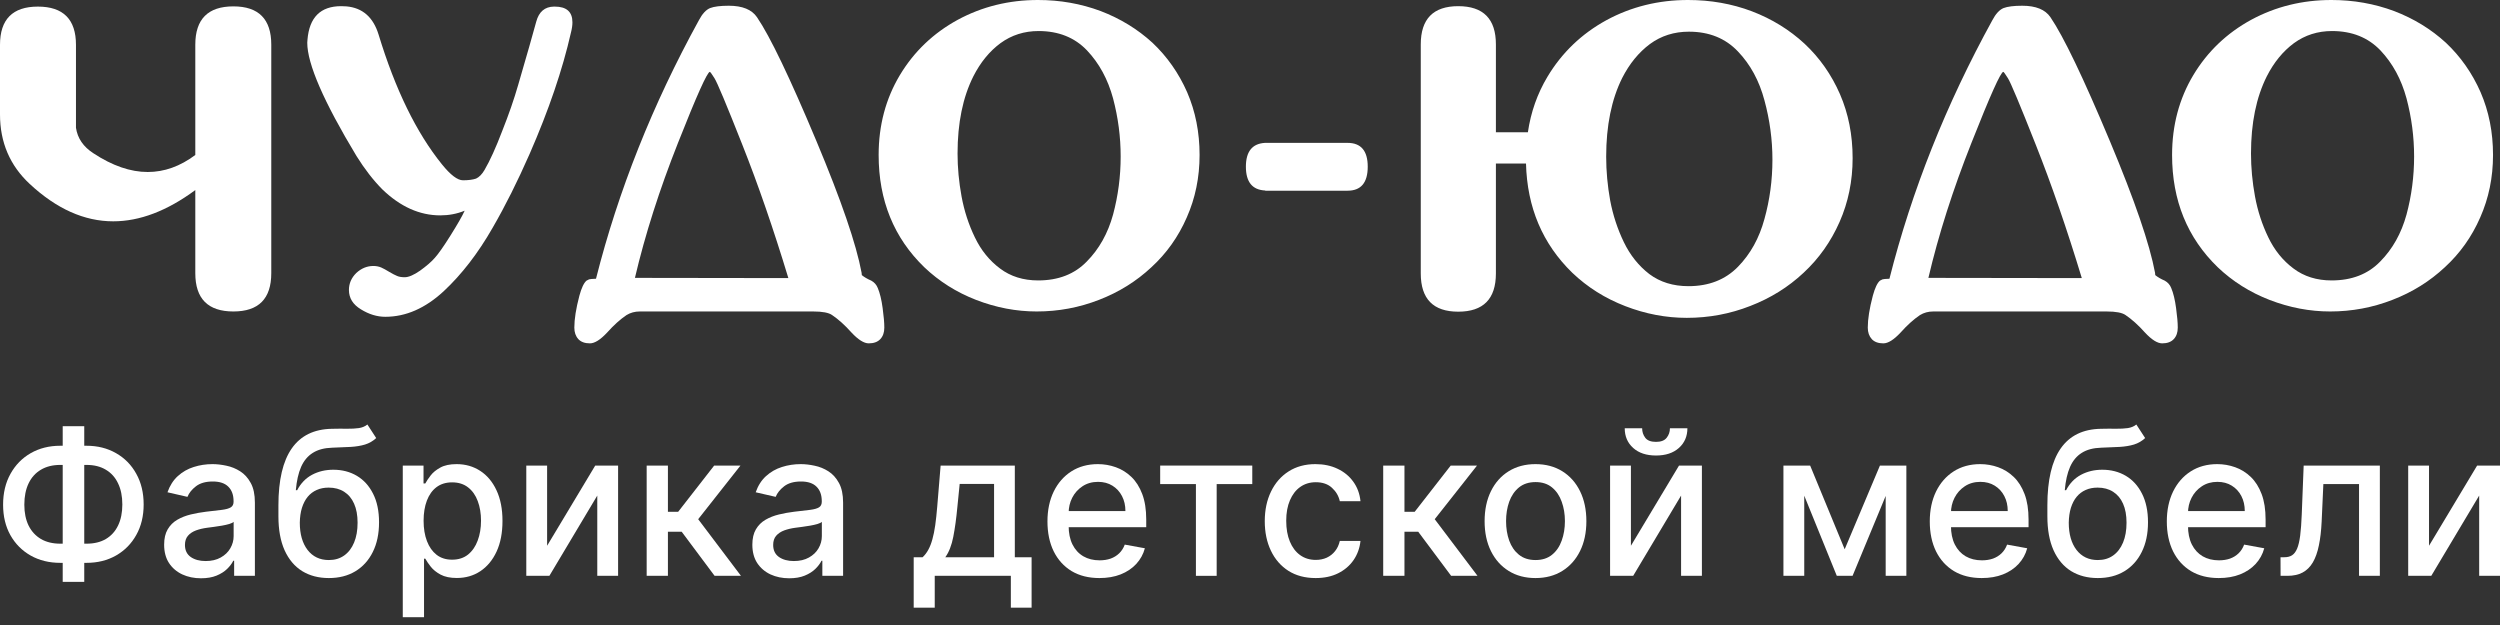 <?xml version="1.0" encoding="UTF-8"?> <svg xmlns="http://www.w3.org/2000/svg" width="180" height="45" viewBox="0 0 180 45" fill="none"><rect x="0" y="0" width="180" height="45" fill="#333333" stroke="none"/><path d="M4.341 32.094H6.229C7.027 32.094 7.735 32.272 8.353 32.627C8.973 32.978 9.46 33.473 9.811 34.11C10.166 34.744 10.343 35.481 10.343 36.322C10.343 37.156 10.166 37.889 9.811 38.519C9.46 39.15 8.973 39.642 8.353 39.997C7.735 40.349 7.027 40.525 6.229 40.525H4.341C3.543 40.525 2.834 40.351 2.213 40.003C1.592 39.651 1.104 39.162 0.75 38.535C0.398 37.907 0.223 37.175 0.223 36.338C0.223 35.494 0.4 34.753 0.755 34.115C1.109 33.478 1.595 32.981 2.213 32.627C2.834 32.272 3.543 32.094 4.341 32.094ZM4.341 33.474C3.796 33.474 3.33 33.59 2.945 33.821C2.559 34.048 2.264 34.375 2.059 34.803C1.855 35.23 1.752 35.742 1.752 36.338C1.752 36.92 1.855 37.422 2.059 37.842C2.267 38.259 2.564 38.581 2.95 38.809C3.335 39.033 3.799 39.145 4.341 39.145H6.234C6.777 39.145 7.239 39.033 7.621 38.809C8.006 38.581 8.3 38.257 8.501 37.837C8.706 37.413 8.808 36.908 8.808 36.322C8.808 35.733 8.706 35.227 8.501 34.803C8.3 34.375 8.006 34.048 7.621 33.821C7.239 33.59 6.777 33.474 6.234 33.474H4.341ZM6.066 30.688V41.894H4.515V30.688H6.066Z" fill="white"></path><path d="M14.473 41.636C13.975 41.636 13.525 41.543 13.123 41.357C12.72 41.167 12.401 40.893 12.166 40.535C11.934 40.177 11.818 39.737 11.818 39.217C11.818 38.769 11.903 38.4 12.074 38.111C12.244 37.821 12.474 37.592 12.764 37.423C13.054 37.255 13.378 37.127 13.736 37.041C14.095 36.955 14.46 36.889 14.831 36.844C15.302 36.789 15.684 36.745 15.977 36.71C16.271 36.672 16.484 36.612 16.617 36.529C16.75 36.446 16.817 36.312 16.817 36.126V36.09C16.817 35.638 16.69 35.289 16.438 35.041C16.189 34.792 15.817 34.668 15.323 34.668C14.807 34.668 14.402 34.784 14.105 35.015C13.812 35.242 13.608 35.495 13.496 35.774L12.058 35.444C12.229 34.961 12.478 34.572 12.805 34.276C13.136 33.976 13.516 33.759 13.946 33.624C14.376 33.486 14.828 33.417 15.302 33.417C15.616 33.417 15.948 33.455 16.3 33.531C16.654 33.603 16.985 33.738 17.292 33.934C17.603 34.131 17.857 34.412 18.055 34.777C18.253 35.139 18.352 35.609 18.352 36.188V41.46H16.858V40.375H16.796C16.697 40.575 16.549 40.771 16.351 40.964C16.153 41.157 15.899 41.317 15.589 41.445C15.278 41.572 14.906 41.636 14.473 41.636ZM14.806 40.395C15.229 40.395 15.59 40.311 15.89 40.142C16.194 39.973 16.424 39.753 16.581 39.48C16.741 39.205 16.822 38.91 16.822 38.597V37.573C16.767 37.628 16.661 37.68 16.505 37.728C16.351 37.773 16.175 37.813 15.977 37.847C15.78 37.878 15.587 37.907 15.399 37.935C15.212 37.959 15.055 37.98 14.929 37.997C14.632 38.035 14.361 38.099 14.115 38.188C13.873 38.278 13.678 38.407 13.532 38.576C13.389 38.741 13.317 38.962 13.317 39.238C13.317 39.62 13.457 39.91 13.736 40.106C14.016 40.299 14.373 40.395 14.806 40.395Z" fill="white"></path><path d="M26.452 30.564L27.087 31.541C26.851 31.758 26.584 31.913 26.283 32.006C25.987 32.096 25.644 32.153 25.255 32.177C24.866 32.198 24.421 32.217 23.919 32.234C23.353 32.251 22.888 32.375 22.523 32.606C22.158 32.833 21.876 33.171 21.678 33.619C21.484 34.063 21.358 34.622 21.3 35.294H21.397C21.653 34.801 22.008 34.432 22.461 34.188C22.918 33.943 23.432 33.821 24.001 33.821C24.636 33.821 25.2 33.967 25.695 34.26C26.189 34.553 26.578 34.982 26.861 35.547C27.148 36.109 27.291 36.796 27.291 37.609C27.291 38.433 27.141 39.145 26.841 39.744C26.544 40.344 26.125 40.807 25.582 41.135C25.043 41.459 24.407 41.62 23.674 41.62C22.941 41.62 22.301 41.453 21.755 41.119C21.213 40.781 20.792 40.282 20.491 39.62C20.195 38.959 20.046 38.142 20.046 37.17V36.384C20.046 34.568 20.367 33.202 21.008 32.285C21.649 31.369 22.608 30.898 23.884 30.874C24.296 30.864 24.665 30.862 24.989 30.869C25.313 30.873 25.596 30.857 25.838 30.823C26.084 30.785 26.288 30.699 26.452 30.564ZM23.679 40.323C24.105 40.323 24.472 40.215 24.779 39.997C25.09 39.777 25.328 39.465 25.495 39.062C25.663 38.659 25.746 38.183 25.746 37.635C25.746 37.098 25.663 36.641 25.495 36.266C25.328 35.89 25.09 35.604 24.779 35.407C24.469 35.208 24.097 35.108 23.664 35.108C23.343 35.108 23.056 35.164 22.804 35.278C22.552 35.389 22.335 35.552 22.154 35.769C21.977 35.986 21.839 36.252 21.74 36.565C21.644 36.875 21.593 37.232 21.586 37.635C21.586 38.455 21.772 39.108 22.144 39.594C22.519 40.08 23.031 40.323 23.679 40.323Z" fill="white"></path><path d="M29 44.438V33.521H30.494V34.808H30.622C30.711 34.642 30.839 34.451 31.006 34.234C31.173 34.017 31.405 33.828 31.702 33.666C31.998 33.5 32.391 33.417 32.878 33.417C33.513 33.417 34.079 33.579 34.577 33.903C35.075 34.227 35.466 34.694 35.749 35.304C36.035 35.914 36.179 36.648 36.179 37.506C36.179 38.364 36.037 39.1 35.754 39.713C35.471 40.323 35.082 40.793 34.587 41.124C34.093 41.452 33.528 41.615 32.894 41.615C32.416 41.615 32.026 41.534 31.722 41.372C31.422 41.21 31.187 41.021 31.016 40.804C30.846 40.587 30.714 40.394 30.622 40.225H30.53V44.438H29ZM30.499 37.49C30.499 38.049 30.579 38.538 30.74 38.959C30.9 39.379 31.132 39.708 31.436 39.946C31.739 40.18 32.111 40.297 32.551 40.297C33.008 40.297 33.39 40.175 33.697 39.93C34.004 39.682 34.236 39.346 34.393 38.922C34.553 38.498 34.633 38.021 34.633 37.49C34.633 36.967 34.555 36.496 34.398 36.079C34.245 35.663 34.013 35.333 33.702 35.092C33.395 34.851 33.011 34.73 32.551 34.73C32.108 34.73 31.732 34.846 31.425 35.077C31.122 35.307 30.892 35.63 30.735 36.043C30.578 36.457 30.499 36.939 30.499 37.49Z" fill="white"></path><path d="M39.392 39.294L42.856 33.521H44.503V41.46H43.004V35.681L39.555 41.46H37.893V33.521H39.392V39.294Z" fill="white"></path><path d="M46.56 41.46V33.521H48.09V36.85H48.827L51.42 33.521H53.314L50.269 37.382L53.349 41.46H51.451L49.082 38.286H48.09V41.46H46.56Z" fill="white"></path><path d="M56.825 41.636C56.327 41.636 55.877 41.543 55.474 41.357C55.072 41.167 54.753 40.893 54.517 40.535C54.285 40.177 54.169 39.737 54.169 39.217C54.169 38.769 54.255 38.4 54.425 38.111C54.596 37.821 54.826 37.592 55.116 37.423C55.406 37.255 55.73 37.127 56.088 37.041C56.446 36.955 56.811 36.889 57.183 36.844C57.654 36.789 58.036 36.745 58.329 36.71C58.622 36.672 58.836 36.612 58.969 36.529C59.102 36.446 59.168 36.312 59.168 36.126V36.09C59.168 35.638 59.042 35.289 58.789 35.041C58.541 34.792 58.169 34.668 57.674 34.668C57.159 34.668 56.753 34.784 56.456 35.015C56.163 35.242 55.96 35.495 55.848 35.774L54.41 35.444C54.58 34.961 54.829 34.572 55.157 34.276C55.488 33.976 55.868 33.759 56.298 33.624C56.728 33.486 57.179 33.417 57.654 33.417C57.968 33.417 58.3 33.455 58.651 33.531C59.006 33.603 59.337 33.738 59.644 33.934C59.954 34.131 60.209 34.412 60.406 34.777C60.604 35.139 60.703 35.609 60.703 36.188V41.46H59.209V40.375H59.148C59.049 40.575 58.9 40.771 58.703 40.964C58.505 41.157 58.251 41.317 57.94 41.445C57.63 41.572 57.258 41.636 56.825 41.636ZM57.157 40.395C57.58 40.395 57.942 40.311 58.242 40.142C58.546 39.973 58.776 39.753 58.933 39.48C59.093 39.205 59.173 38.91 59.173 38.597V37.573C59.119 37.628 59.013 37.68 58.856 37.728C58.703 37.773 58.527 37.813 58.329 37.847C58.131 37.878 57.938 37.907 57.751 37.935C57.563 37.959 57.406 37.98 57.28 37.997C56.983 38.035 56.712 38.099 56.467 38.188C56.224 38.278 56.03 38.407 55.883 38.576C55.74 38.741 55.669 38.962 55.669 39.238C55.669 39.62 55.808 39.91 56.088 40.106C56.368 40.299 56.724 40.395 57.157 40.395Z" fill="white"></path><path d="M65.786 43.75V40.121H66.426C66.59 39.97 66.728 39.789 66.84 39.579C66.956 39.368 67.053 39.119 67.132 38.829C67.214 38.54 67.282 38.202 67.337 37.816C67.391 37.427 67.439 36.982 67.48 36.483L67.725 33.521H73.067V40.121H74.275V43.75H72.781V41.46H67.301V43.75H65.786ZM68.063 40.121H71.573V34.844H69.097L68.933 36.483C68.855 37.316 68.756 38.04 68.636 38.654C68.517 39.263 68.326 39.753 68.063 40.121Z" fill="white"></path><path d="M79.157 41.62C78.383 41.62 77.716 41.453 77.156 41.119C76.6 40.781 76.171 40.308 75.867 39.698C75.567 39.084 75.417 38.366 75.417 37.542C75.417 36.729 75.567 36.012 75.867 35.392C76.171 34.772 76.594 34.288 77.136 33.94C77.682 33.592 78.32 33.417 79.049 33.417C79.493 33.417 79.923 33.492 80.339 33.64C80.755 33.788 81.129 34.02 81.459 34.337C81.79 34.654 82.051 35.066 82.242 35.573C82.433 36.076 82.529 36.688 82.529 37.408V37.956H76.281V36.798H81.03C81.03 36.391 80.948 36.031 80.784 35.718C80.62 35.401 80.39 35.151 80.093 34.968C79.8 34.785 79.455 34.694 79.06 34.694C78.63 34.694 78.255 34.801 77.934 35.015C77.617 35.225 77.371 35.501 77.197 35.842C77.027 36.179 76.942 36.546 76.942 36.943V37.847C76.942 38.378 77.034 38.829 77.218 39.201C77.405 39.574 77.666 39.858 78.001 40.054C78.335 40.247 78.725 40.344 79.172 40.344C79.462 40.344 79.727 40.302 79.965 40.22C80.204 40.133 80.41 40.006 80.584 39.837C80.758 39.668 80.891 39.46 80.984 39.212L82.431 39.475C82.316 39.906 82.107 40.283 81.807 40.607C81.51 40.928 81.137 41.178 80.687 41.357C80.24 41.533 79.73 41.62 79.157 41.62Z" fill="white"></path><path d="M83.533 34.854V33.521H90.164V34.854H87.6V41.46H86.106V34.854H83.533Z" fill="white"></path><path d="M94.726 41.62C93.966 41.62 93.311 41.446 92.762 41.098C92.216 40.747 91.796 40.263 91.503 39.646C91.21 39.029 91.063 38.323 91.063 37.527C91.063 36.72 91.213 36.009 91.513 35.392C91.813 34.772 92.236 34.288 92.782 33.94C93.328 33.592 93.971 33.417 94.711 33.417C95.308 33.417 95.84 33.529 96.307 33.753C96.775 33.974 97.151 34.284 97.438 34.684C97.728 35.084 97.9 35.55 97.955 36.085H96.466C96.384 35.712 96.197 35.392 95.903 35.123C95.613 34.854 95.224 34.72 94.737 34.72C94.31 34.72 93.937 34.834 93.616 35.061C93.299 35.285 93.052 35.606 92.874 36.023C92.697 36.436 92.608 36.925 92.608 37.49C92.608 38.069 92.695 38.569 92.869 38.989C93.043 39.41 93.289 39.736 93.606 39.966C93.927 40.197 94.303 40.313 94.737 40.313C95.026 40.313 95.289 40.259 95.525 40.153C95.763 40.042 95.963 39.885 96.123 39.682C96.287 39.479 96.401 39.234 96.466 38.948H97.955C97.9 39.462 97.735 39.92 97.459 40.323C97.182 40.726 96.812 41.043 96.348 41.274C95.888 41.505 95.347 41.62 94.726 41.62Z" fill="white"></path><path d="M99.591 41.46V33.521H101.121V36.85H101.857L104.451 33.521H106.345L103.3 37.382L106.38 41.46H104.482L102.113 38.286H101.121V41.46H99.591Z" fill="white"></path><path d="M110.555 41.62C109.819 41.62 109.176 41.45 108.627 41.109C108.077 40.768 107.651 40.29 107.347 39.677C107.044 39.064 106.892 38.347 106.892 37.527C106.892 36.703 107.044 35.983 107.347 35.366C107.651 34.749 108.077 34.27 108.627 33.929C109.176 33.588 109.819 33.417 110.555 33.417C111.292 33.417 111.935 33.588 112.484 33.929C113.033 34.27 113.46 34.749 113.763 35.366C114.067 35.983 114.219 36.703 114.219 37.527C114.219 38.347 114.067 39.064 113.763 39.677C113.46 40.29 113.033 40.768 112.484 41.109C111.935 41.45 111.292 41.62 110.555 41.62ZM110.561 40.323C111.038 40.323 111.434 40.196 111.748 39.941C112.061 39.686 112.293 39.346 112.443 38.922C112.597 38.498 112.674 38.032 112.674 37.522C112.674 37.015 112.597 36.55 112.443 36.126C112.293 35.699 112.061 35.356 111.748 35.097C111.434 34.839 111.038 34.71 110.561 34.71C110.08 34.71 109.681 34.839 109.363 35.097C109.049 35.356 108.816 35.699 108.662 36.126C108.512 36.55 108.437 37.015 108.437 37.522C108.437 38.032 108.512 38.498 108.662 38.922C108.816 39.346 109.049 39.686 109.363 39.941C109.681 40.196 110.08 40.323 110.561 40.323Z" fill="white"></path><path d="M117.426 39.294L120.889 33.521H122.537V41.46H121.038V35.681L117.589 41.46H115.926V33.521H117.426V39.294ZM120.235 30.833H121.493C121.493 31.415 121.288 31.889 120.879 32.254C120.473 32.616 119.924 32.797 119.232 32.797C118.543 32.797 117.995 32.616 117.589 32.254C117.183 31.889 116.98 31.415 116.98 30.833H118.234C118.234 31.091 118.309 31.321 118.459 31.52C118.609 31.717 118.867 31.815 119.232 31.815C119.59 31.815 119.846 31.717 119.999 31.52C120.156 31.324 120.235 31.095 120.235 30.833Z" fill="white"></path><path d="M132.817 39.548L135.355 33.521H136.675L133.385 41.46H132.249L129.026 33.521H130.331L132.817 39.548ZM129.906 33.521V41.46H128.407V33.521H129.906ZM135.769 41.46V33.521H137.258V41.46H135.769Z" fill="white"></path><path d="M142.684 41.62C141.91 41.62 141.243 41.453 140.684 41.119C140.128 40.781 139.698 40.308 139.394 39.698C139.094 39.084 138.944 38.366 138.944 37.542C138.944 36.729 139.094 36.012 139.394 35.392C139.698 34.772 140.121 34.288 140.663 33.94C141.209 33.592 141.847 33.417 142.577 33.417C143.02 33.417 143.45 33.492 143.866 33.64C144.282 33.788 144.656 34.02 144.987 34.337C145.318 34.654 145.579 35.066 145.77 35.573C145.961 36.076 146.056 36.688 146.056 37.408V37.956H139.809V36.798H144.557C144.557 36.391 144.475 36.031 144.311 35.718C144.148 35.401 143.917 35.151 143.621 34.968C143.327 34.785 142.983 34.694 142.587 34.694C142.157 34.694 141.782 34.801 141.461 35.015C141.144 35.225 140.899 35.501 140.725 35.842C140.554 36.179 140.469 36.546 140.469 36.943V37.847C140.469 38.378 140.561 38.829 140.745 39.201C140.933 39.574 141.194 39.858 141.528 40.054C141.862 40.247 142.253 40.344 142.7 40.344C142.99 40.344 143.254 40.302 143.493 40.22C143.731 40.133 143.938 40.006 144.112 39.837C144.286 39.668 144.419 39.46 144.511 39.212L145.959 39.475C145.843 39.906 145.635 40.283 145.335 40.607C145.038 40.928 144.664 41.178 144.214 41.357C143.767 41.533 143.257 41.62 142.684 41.62Z" fill="white"></path><path d="M153.816 30.564L154.451 31.541C154.216 31.758 153.948 31.913 153.648 32.006C153.351 32.096 153.008 32.153 152.619 32.177C152.23 32.198 151.785 32.217 151.284 32.234C150.718 32.251 150.252 32.375 149.887 32.606C149.522 32.833 149.241 33.171 149.043 33.619C148.848 34.063 148.722 34.622 148.664 35.294H148.761C149.017 34.801 149.372 34.432 149.826 34.188C150.283 33.943 150.796 33.821 151.366 33.821C152 33.821 152.565 33.967 153.059 34.26C153.554 34.553 153.943 34.982 154.226 35.547C154.512 36.109 154.656 36.796 154.656 37.609C154.656 38.433 154.505 39.145 154.205 39.744C153.909 40.344 153.489 40.807 152.947 41.135C152.408 41.459 151.772 41.62 151.038 41.62C150.305 41.62 149.665 41.453 149.12 41.119C148.577 40.781 148.156 40.282 147.856 39.62C147.559 38.959 147.411 38.142 147.411 37.17V36.384C147.411 34.568 147.731 33.202 148.373 32.285C149.014 31.369 149.972 30.898 151.248 30.874C151.661 30.864 152.029 30.862 152.353 30.869C152.677 30.873 152.96 30.857 153.202 30.823C153.448 30.785 153.653 30.699 153.816 30.564ZM151.043 40.323C151.47 40.323 151.836 40.215 152.143 39.997C152.454 39.777 152.693 39.465 152.86 39.062C153.027 38.659 153.11 38.183 153.11 37.635C153.11 37.098 153.027 36.641 152.86 36.266C152.693 35.89 152.454 35.604 152.143 35.407C151.833 35.208 151.461 35.108 151.028 35.108C150.707 35.108 150.421 35.164 150.168 35.278C149.916 35.389 149.699 35.552 149.519 35.769C149.341 35.986 149.203 36.252 149.104 36.565C149.009 36.875 148.958 37.232 148.951 37.635C148.951 38.455 149.137 39.108 149.508 39.594C149.884 40.08 150.395 40.323 151.043 40.323Z" fill="white"></path><path d="M159.752 41.62C158.977 41.62 158.31 41.453 157.751 41.119C157.195 40.781 156.765 40.308 156.462 39.698C156.162 39.084 156.011 38.366 156.011 37.542C156.011 36.729 156.162 36.012 156.462 35.392C156.765 34.772 157.188 34.288 157.731 33.94C158.276 33.592 158.914 33.417 159.644 33.417C160.088 33.417 160.517 33.492 160.933 33.64C161.35 33.788 161.723 34.02 162.054 34.337C162.385 34.654 162.646 35.066 162.837 35.573C163.028 36.076 163.123 36.688 163.123 37.408V37.956H156.876V36.798H161.624C161.624 36.391 161.542 36.031 161.379 35.718C161.215 35.401 160.985 35.151 160.688 34.968C160.395 34.785 160.05 34.694 159.654 34.694C159.225 34.694 158.849 34.801 158.529 35.015C158.212 35.225 157.966 35.501 157.792 35.842C157.621 36.179 157.536 36.546 157.536 36.943V37.847C157.536 38.378 157.628 38.829 157.812 39.201C158 39.574 158.261 39.858 158.595 40.054C158.93 40.247 159.32 40.344 159.767 40.344C160.057 40.344 160.321 40.302 160.56 40.22C160.799 40.133 161.005 40.006 161.179 39.837C161.353 39.668 161.486 39.46 161.578 39.212L163.026 39.475C162.91 39.906 162.702 40.283 162.402 40.607C162.105 40.928 161.732 41.178 161.281 41.357C160.835 41.533 160.325 41.62 159.752 41.62Z" fill="white"></path><path d="M164.202 41.46L164.197 40.121H164.478C164.696 40.121 164.879 40.075 165.025 39.982C165.175 39.885 165.298 39.724 165.394 39.496C165.489 39.269 165.563 38.955 165.614 38.555C165.665 38.152 165.702 37.646 165.726 37.036L165.864 33.521H171.349V41.46H169.85V34.854H167.282L167.159 37.553C167.128 38.207 167.062 38.779 166.959 39.269C166.86 39.758 166.716 40.166 166.524 40.494C166.333 40.818 166.088 41.06 165.788 41.222C165.488 41.381 165.123 41.46 164.693 41.46H164.202Z" fill="white"></path><path d="M174.889 39.294L178.353 33.521H180V41.46H178.501V35.681L175.052 41.46H173.39V33.521H174.889V39.294Z" fill="white"></path><path d="M16.804 0.459C18.623 0.459 19.532 1.378 19.532 3.215V19.671C19.532 21.508 18.623 22.426 16.804 22.426C14.976 22.426 14.062 21.508 14.062 19.671V13.685C12.031 15.185 10.061 15.935 8.152 15.935C6.071 15.935 4.066 15.037 2.137 13.241C0.712 11.915 0 10.246 0 8.236V3.23C0 1.393 0.909 0.475 2.727 0.475C4.556 0.475 5.47 1.393 5.47 3.23V9.2C5.581 9.955 6 10.568 6.728 11.037C8.091 11.935 9.395 12.384 10.637 12.384C11.829 12.384 12.971 11.976 14.062 11.159V3.215C14.062 1.378 14.976 0.459 16.804 0.459Z" fill="white"></path><path d="M39.882 0.475H39.942C40.791 0.475 41.215 0.852 41.215 1.607C41.215 1.822 41.18 2.067 41.109 2.342C40.503 5.016 39.513 7.924 38.139 11.068C37.27 13.047 36.382 14.823 35.472 16.395C34.422 18.232 33.245 19.757 31.942 20.972C30.618 22.196 29.219 22.809 27.744 22.809C27.148 22.809 26.563 22.63 25.987 22.273C25.411 21.926 25.123 21.462 25.123 20.88C25.123 20.41 25.3 20.002 25.653 19.655C26.017 19.319 26.426 19.15 26.881 19.15C27.083 19.15 27.27 19.186 27.441 19.257C27.603 19.329 27.8 19.436 28.032 19.579C28.255 19.711 28.442 19.808 28.593 19.87C28.734 19.931 28.916 19.961 29.139 19.961C29.421 19.961 29.79 19.803 30.245 19.487C30.699 19.16 31.048 18.859 31.29 18.584C31.553 18.298 31.937 17.752 32.442 16.946C32.947 16.14 33.285 15.548 33.457 15.17C32.911 15.395 32.326 15.507 31.699 15.507C30.214 15.507 28.825 14.884 27.532 13.639C26.876 12.976 26.254 12.175 25.669 11.236C23.305 7.317 22.123 4.597 22.123 3.077C22.123 2.995 22.128 2.924 22.138 2.863C22.269 1.25 23.077 0.444 24.562 0.444C24.684 0.444 24.81 0.449 24.941 0.459C26.103 0.561 26.876 1.24 27.26 2.495C28.462 6.445 29.982 9.557 31.82 11.833C32.437 12.598 32.942 12.981 33.336 12.981C33.72 12.981 34.033 12.94 34.275 12.859C34.498 12.757 34.7 12.552 34.881 12.246C35.275 11.573 35.7 10.639 36.154 9.445C36.629 8.251 37.013 7.144 37.306 6.123C37.952 3.909 38.387 2.388 38.609 1.561C38.801 0.847 39.225 0.485 39.882 0.475Z" fill="white"></path><path d="M56.762 20.023C55.691 16.492 54.585 13.287 53.443 10.409C52.302 7.521 51.635 5.929 51.443 5.633C51.251 5.327 51.14 5.174 51.11 5.174C50.928 5.174 50.165 6.873 48.822 10.272C47.478 13.66 46.443 16.905 45.715 20.007L56.762 20.023ZM63.55 22.181C63.631 22.773 63.671 23.242 63.671 23.589C63.671 23.936 63.575 24.212 63.383 24.416C63.191 24.62 62.914 24.722 62.55 24.722C62.207 24.722 61.792 24.462 61.307 23.942C60.833 23.411 60.368 22.992 59.913 22.686C59.671 22.513 59.217 22.426 58.55 22.426H46.064C45.71 22.426 45.392 22.513 45.109 22.686C44.655 22.992 44.19 23.411 43.715 23.942C43.23 24.462 42.816 24.722 42.473 24.722C42.109 24.722 41.831 24.62 41.639 24.416C41.447 24.202 41.352 23.926 41.352 23.589C41.352 22.977 41.473 22.212 41.715 21.293C41.867 20.732 42.038 20.37 42.23 20.206L42.412 20.114C42.463 20.094 42.629 20.079 42.912 20.069C44.518 13.721 46.988 7.516 50.322 1.454C50.564 0.995 50.832 0.704 51.125 0.582C51.418 0.469 51.867 0.413 52.474 0.413C53.453 0.413 54.13 0.689 54.504 1.24C55.444 2.618 56.873 5.598 58.792 10.18C60.57 14.425 61.651 17.578 62.035 19.64L62.05 19.808C62.222 19.951 62.449 20.084 62.732 20.206C62.954 20.329 63.111 20.507 63.202 20.742C63.353 21.099 63.469 21.579 63.55 22.181Z" fill="white"></path><path d="M74.748 20.191C76.203 20.191 77.369 19.737 78.248 18.829C79.137 17.931 79.769 16.803 80.142 15.446C80.506 14.088 80.688 12.695 80.688 11.267C80.688 9.858 80.506 8.465 80.142 7.088C79.769 5.71 79.142 4.557 78.263 3.628C77.374 2.699 76.213 2.235 74.778 2.235C73.748 2.235 72.834 2.526 72.036 3.107C71.248 3.689 70.596 4.485 70.081 5.496C69.323 7.006 68.944 8.858 68.944 11.052C68.944 12.073 69.04 13.104 69.232 14.145C69.424 15.185 69.743 16.165 70.187 17.084C70.631 18.012 71.237 18.762 72.005 19.334C72.763 19.905 73.677 20.191 74.748 20.191ZM74.642 22.426C73.177 22.426 71.728 22.151 70.293 21.599C68.869 21.048 67.621 20.262 66.55 19.242C64.358 17.119 63.262 14.425 63.262 11.159C63.262 9.027 63.772 7.108 64.793 5.404C65.813 3.71 67.202 2.383 68.96 1.424C70.717 0.475 72.642 0 74.733 0C76.319 0 77.824 0.265 79.248 0.796C80.662 1.337 81.905 2.097 82.976 3.077C84.037 4.077 84.87 5.266 85.476 6.644C86.072 8.021 86.37 9.527 86.37 11.159C86.37 12.772 86.062 14.272 85.446 15.66C84.84 17.048 83.991 18.242 82.9 19.242C81.819 20.252 80.567 21.033 79.142 21.584C77.708 22.145 76.208 22.426 74.642 22.426Z" fill="white"></path><path d="M91.098 13.716C90.168 13.675 89.704 13.104 89.704 12.001C89.704 10.909 90.163 10.338 91.082 10.287H97.022C97.992 10.287 98.477 10.858 98.477 12.001C98.477 13.155 97.992 13.731 97.022 13.731H91.098V13.716Z" fill="white"></path><path d="M127.04 15.767C127.423 14.389 127.615 12.966 127.615 11.496C127.615 10.057 127.423 8.634 127.04 7.225C126.666 5.817 126.029 4.643 125.13 3.704C124.231 2.755 123.054 2.281 121.6 2.281C120.539 2.281 119.605 2.577 118.797 3.169C117.988 3.771 117.322 4.587 116.796 5.618C116.029 7.159 115.645 9.047 115.645 11.282C115.645 12.323 115.741 13.374 115.933 14.435C116.135 15.497 116.463 16.497 116.918 17.436C117.372 18.375 117.983 19.14 118.751 19.732C119.529 20.314 120.468 20.604 121.57 20.604C123.034 20.604 124.221 20.14 125.13 19.211C126.029 18.293 126.666 17.145 127.04 15.767ZM132.479 6.781C133.086 8.18 133.389 9.715 133.389 11.389C133.389 13.032 133.075 14.563 132.449 15.981C131.823 17.4 130.959 18.619 129.858 19.64C128.757 20.671 127.479 21.467 126.024 22.028C124.57 22.599 123.044 22.885 121.448 22.885C119.953 22.885 118.478 22.605 117.024 22.043C115.569 21.482 114.296 20.681 113.205 19.64C111.064 17.558 109.952 14.935 109.872 11.772H107.705V19.686C107.705 21.523 106.801 22.441 104.993 22.441C103.194 22.441 102.295 21.523 102.295 19.686V3.199C102.295 1.362 103.194 0.444 104.993 0.444C106.801 0.444 107.705 1.362 107.705 3.199V9.521H110.008C110.22 8.072 110.69 6.741 111.417 5.526C112.458 3.791 113.872 2.434 115.66 1.454C117.448 0.485 119.408 0 121.539 0C123.166 0 124.696 0.27 126.13 0.811C127.575 1.362 128.843 2.143 129.934 3.153C131.015 4.164 131.863 5.373 132.479 6.781Z" fill="white"></path><path d="M149.89 20.023C148.819 16.492 147.713 13.287 146.571 10.409C145.43 7.521 144.763 5.929 144.571 5.633C144.379 5.327 144.268 5.174 144.238 5.174C144.056 5.174 143.293 6.873 141.95 10.272C140.606 13.66 139.571 16.905 138.844 20.007L149.89 20.023ZM156.678 22.181C156.759 22.773 156.799 23.242 156.799 23.589C156.799 23.936 156.703 24.212 156.511 24.416C156.32 24.62 156.042 24.722 155.678 24.722C155.335 24.722 154.92 24.462 154.436 23.942C153.961 23.411 153.496 22.992 153.042 22.686C152.799 22.513 152.344 22.426 151.678 22.426H139.192C138.838 22.426 138.52 22.513 138.237 22.686C137.783 22.992 137.318 23.411 136.843 23.942C136.358 24.462 135.944 24.722 135.601 24.722C135.237 24.722 134.959 24.62 134.767 24.416C134.576 24.202 134.48 23.926 134.48 23.589C134.48 22.977 134.601 22.212 134.843 21.293C134.995 20.732 135.166 20.37 135.358 20.206L135.54 20.114C135.591 20.094 135.757 20.079 136.04 20.069C137.646 13.721 140.116 7.516 143.45 1.454C143.692 0.995 143.96 0.704 144.253 0.582C144.546 0.469 144.995 0.413 145.602 0.413C146.581 0.413 147.258 0.689 147.632 1.24C148.571 2.618 150.001 5.598 151.92 10.18C153.698 14.425 154.779 17.578 155.163 19.64L155.178 19.808C155.35 19.951 155.577 20.084 155.86 20.206C156.082 20.329 156.239 20.507 156.33 20.742C156.481 21.099 156.597 21.579 156.678 22.181Z" fill="white"></path><path d="M167.876 20.191C169.331 20.191 170.497 19.737 171.376 18.829C172.265 17.931 172.897 16.803 173.27 15.446C173.634 14.088 173.816 12.695 173.816 11.267C173.816 9.858 173.634 8.465 173.27 7.088C172.897 5.71 172.27 4.557 171.391 3.628C170.502 2.699 169.341 2.235 167.906 2.235C166.876 2.235 165.962 2.526 165.164 3.107C164.376 3.689 163.724 4.485 163.209 5.496C162.451 7.006 162.072 8.858 162.072 11.052C162.072 12.073 162.168 13.104 162.36 14.145C162.552 15.185 162.871 16.165 163.315 17.084C163.759 18.012 164.366 18.762 165.133 19.334C165.891 19.905 166.805 20.191 167.876 20.191ZM167.77 22.426C166.305 22.426 164.856 22.151 163.421 21.599C161.997 21.048 160.749 20.262 159.678 19.242C157.486 17.119 156.39 14.425 156.39 11.159C156.39 9.027 156.9 7.108 157.921 5.404C158.941 3.71 160.33 2.383 162.088 1.424C163.845 0.475 165.77 0 167.861 0C169.447 0 170.952 0.265 172.376 0.796C173.791 1.337 175.033 2.097 176.104 3.077C177.164 4.077 177.998 5.266 178.604 6.644C179.2 8.021 179.498 9.527 179.498 11.159C179.498 12.772 179.19 14.272 178.574 15.66C177.968 17.048 177.119 18.242 176.028 19.242C174.947 20.252 173.695 21.033 172.27 21.584C170.836 22.145 169.336 22.426 167.77 22.426Z" fill="white"></path></svg> 